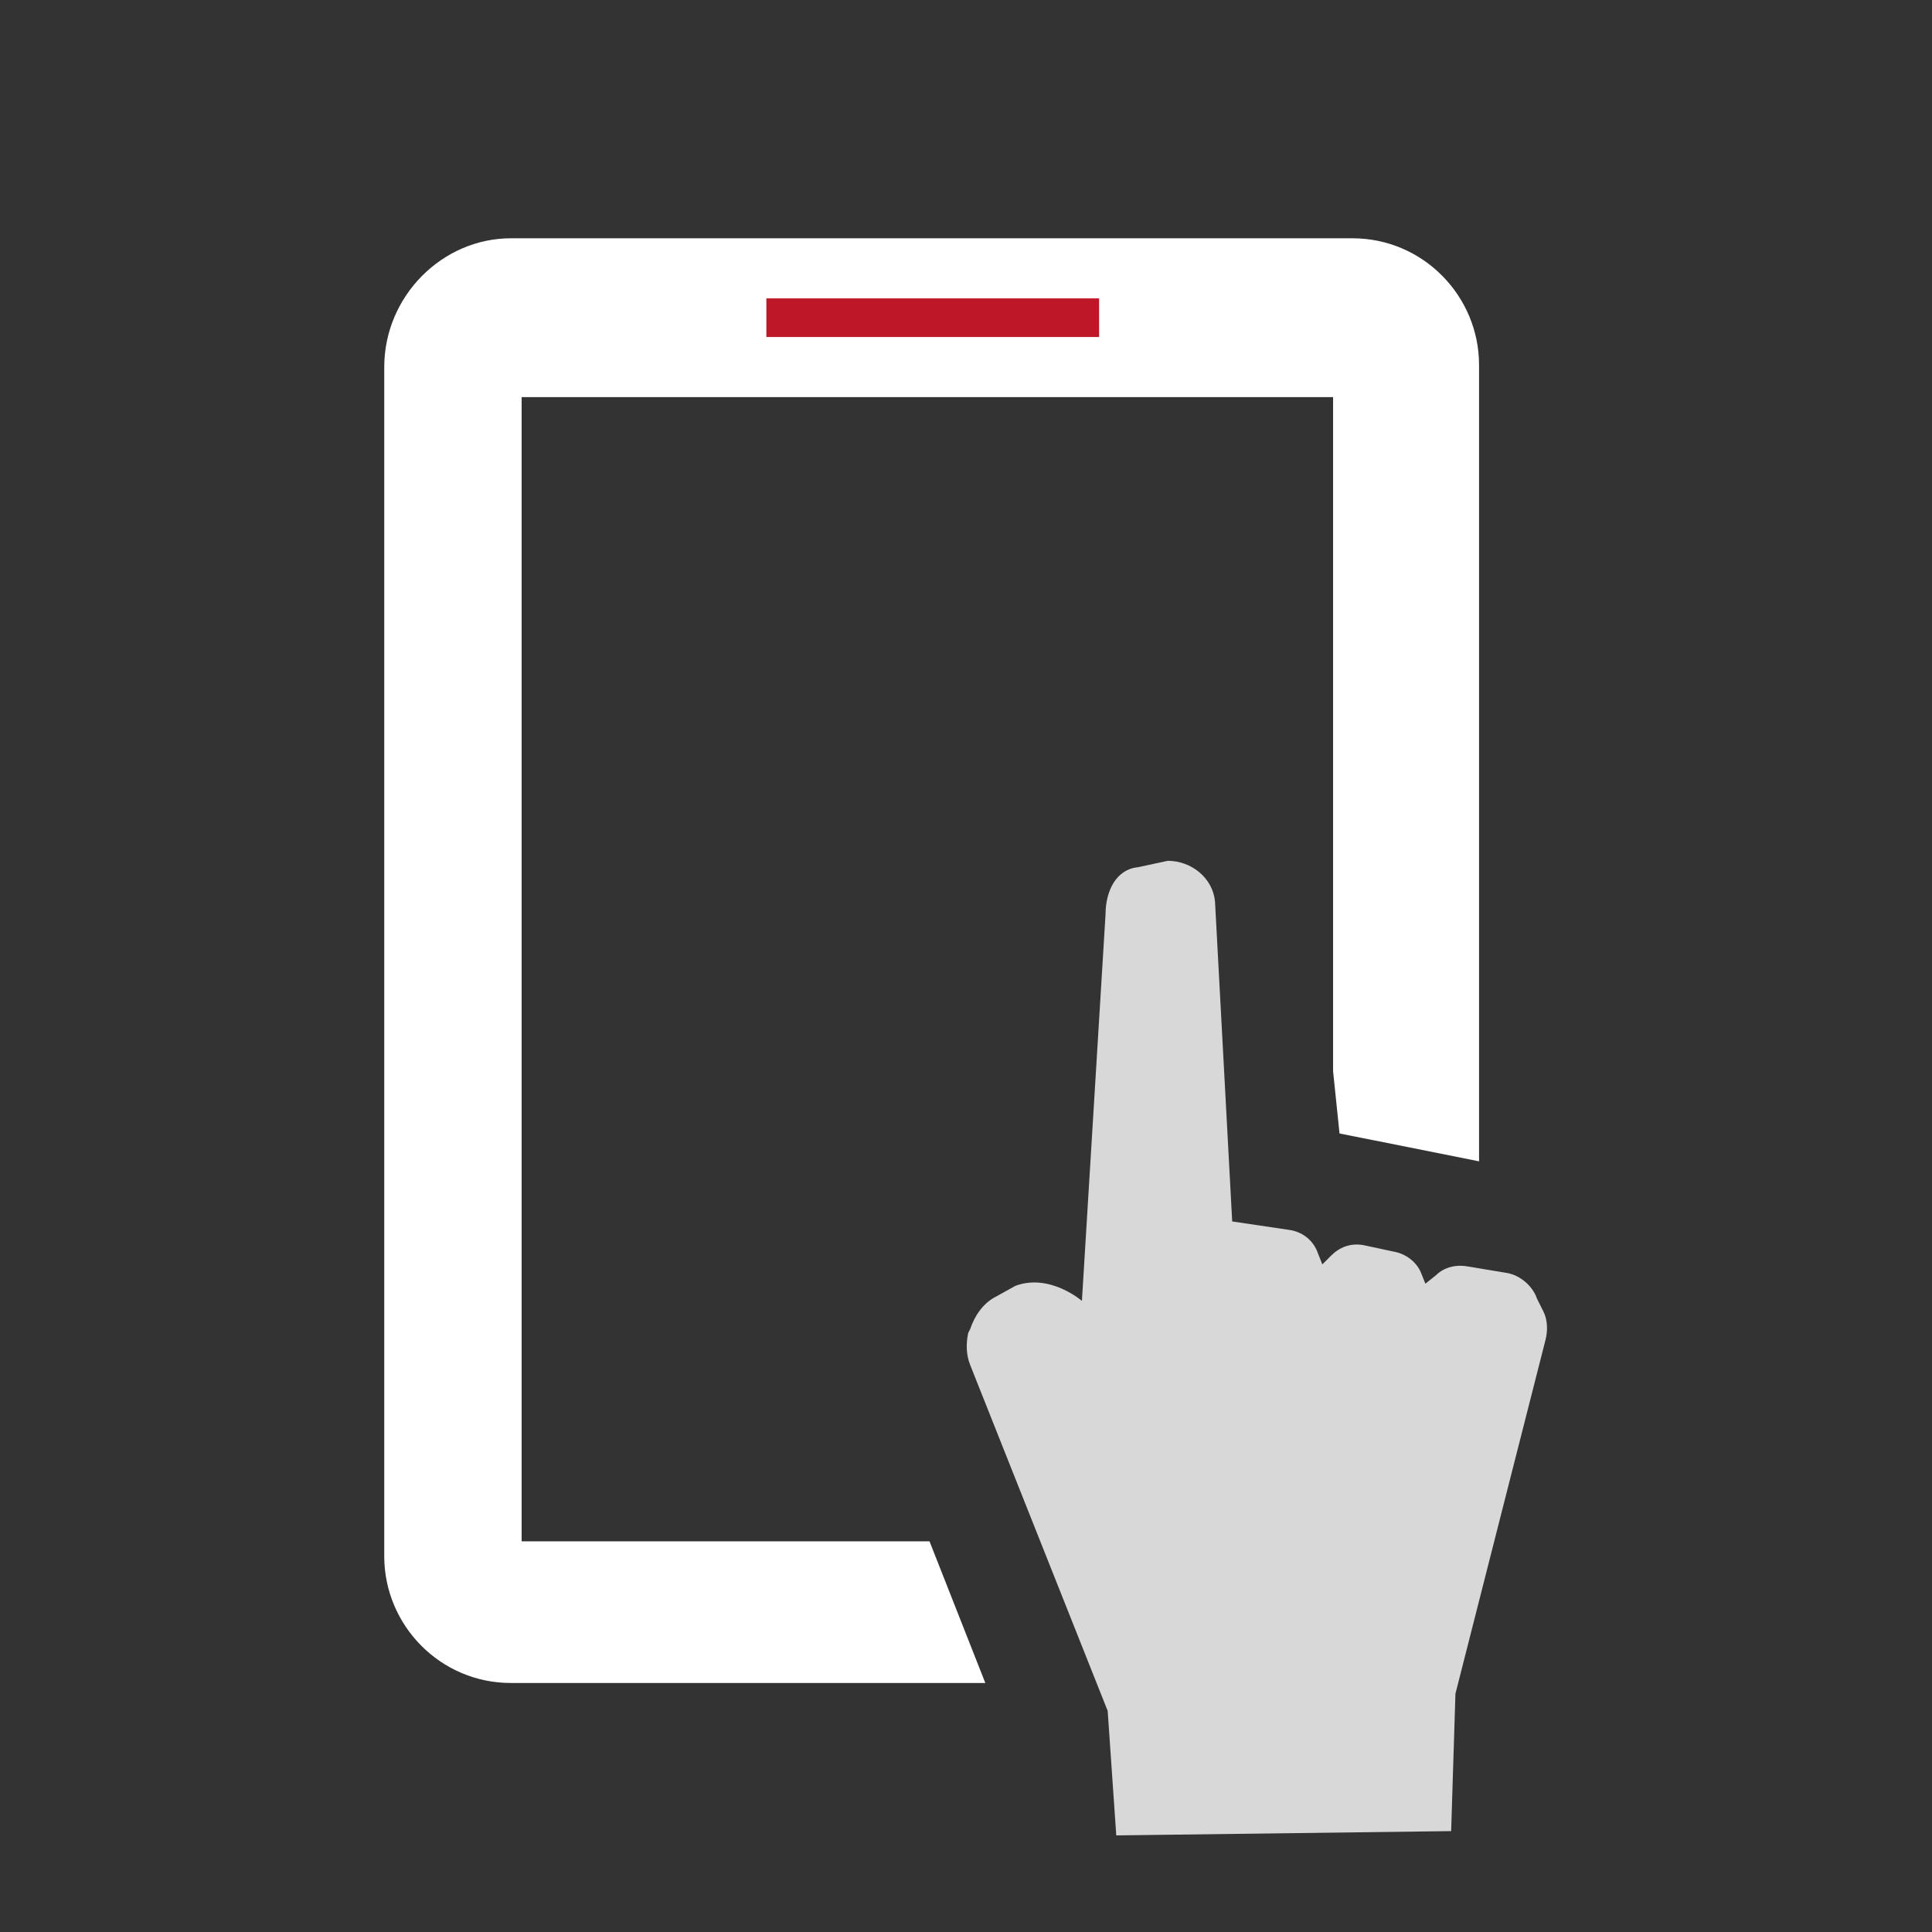 <?xml version="1.0" encoding="utf-8"?>
<!-- Generator: Adobe Illustrator 23.0.2, SVG Export Plug-In . SVG Version: 6.00 Build 0)  -->
<svg version="1.1" id="Livello_1" xmlns="http://www.w3.org/2000/svg" xmlns:xlink="http://www.w3.org/1999/xlink" x="0px" y="0px"
	 viewBox="0 0 90 90" style="enable-background:new 0 0 90 90;" xml:space="preserve">
<rect x="0" y="0" width="90" height="90" fill="#333333" stroke="none"/>
<style type="text/css">
	.st0{fill-rule:evenodd;clip-rule:evenodd;fill:#D8D8D8;}
	.st1{fill-rule:evenodd;clip-rule:evenodd;fill:#FFFFFF;}
	.st2{fill-rule:evenodd;clip-rule:evenodd;fill:#BE1728;}
</style>
<g>
	<path class="st0" d="M51.5,42.6l-1.1,18c0,0-1.5-1.3-3.1-0.7l-0.9,0.5c-0.6,0.3-1,0.9-1.2,1.5l-0.1,0.2c-0.1,0.5-0.1,1,0.1,1.5
		l6.4,16.1l0.4,5.8l15.6-0.2l0.2-6.4L72,62.4c0.1-0.4,0.1-0.9-0.1-1.3l-0.3-0.6c-0.2-0.6-0.8-1.1-1.4-1.2l-1.8-0.3
		c-0.5-0.1-1.1,0-1.5,0.4l-0.5,0.4l-0.2-0.5c-0.2-0.5-0.7-0.9-1.3-1L63.5,58c-0.6-0.1-1.1,0.1-1.5,0.5l-0.4,0.4l-0.2-0.5
		c-0.2-0.6-0.7-1-1.3-1.1l-2.7-0.4L56.6,42c-0.1-1.1-1.1-1.9-2.2-1.9L53,40.4C52,40.5,51.5,41.5,51.5,42.6z"/>
	<path class="st1" d="M23.8,11.1H63c3.3,0,5.9,2.7,5.9,5.9v37.1l-6.5-1.3l-0.3-2.9V18.5H24.3v53.3h19l2.6,6.6H23.8
		c-3.3,0-5.9-2.7-5.9-5.9V17.1C17.9,13.8,20.6,11.1,23.8,11.1L23.8,11.1z"/>
	<rect x="35.7" y="13.9" class="st2" width="15.5" height="1.8"/>
</g>
</svg>

